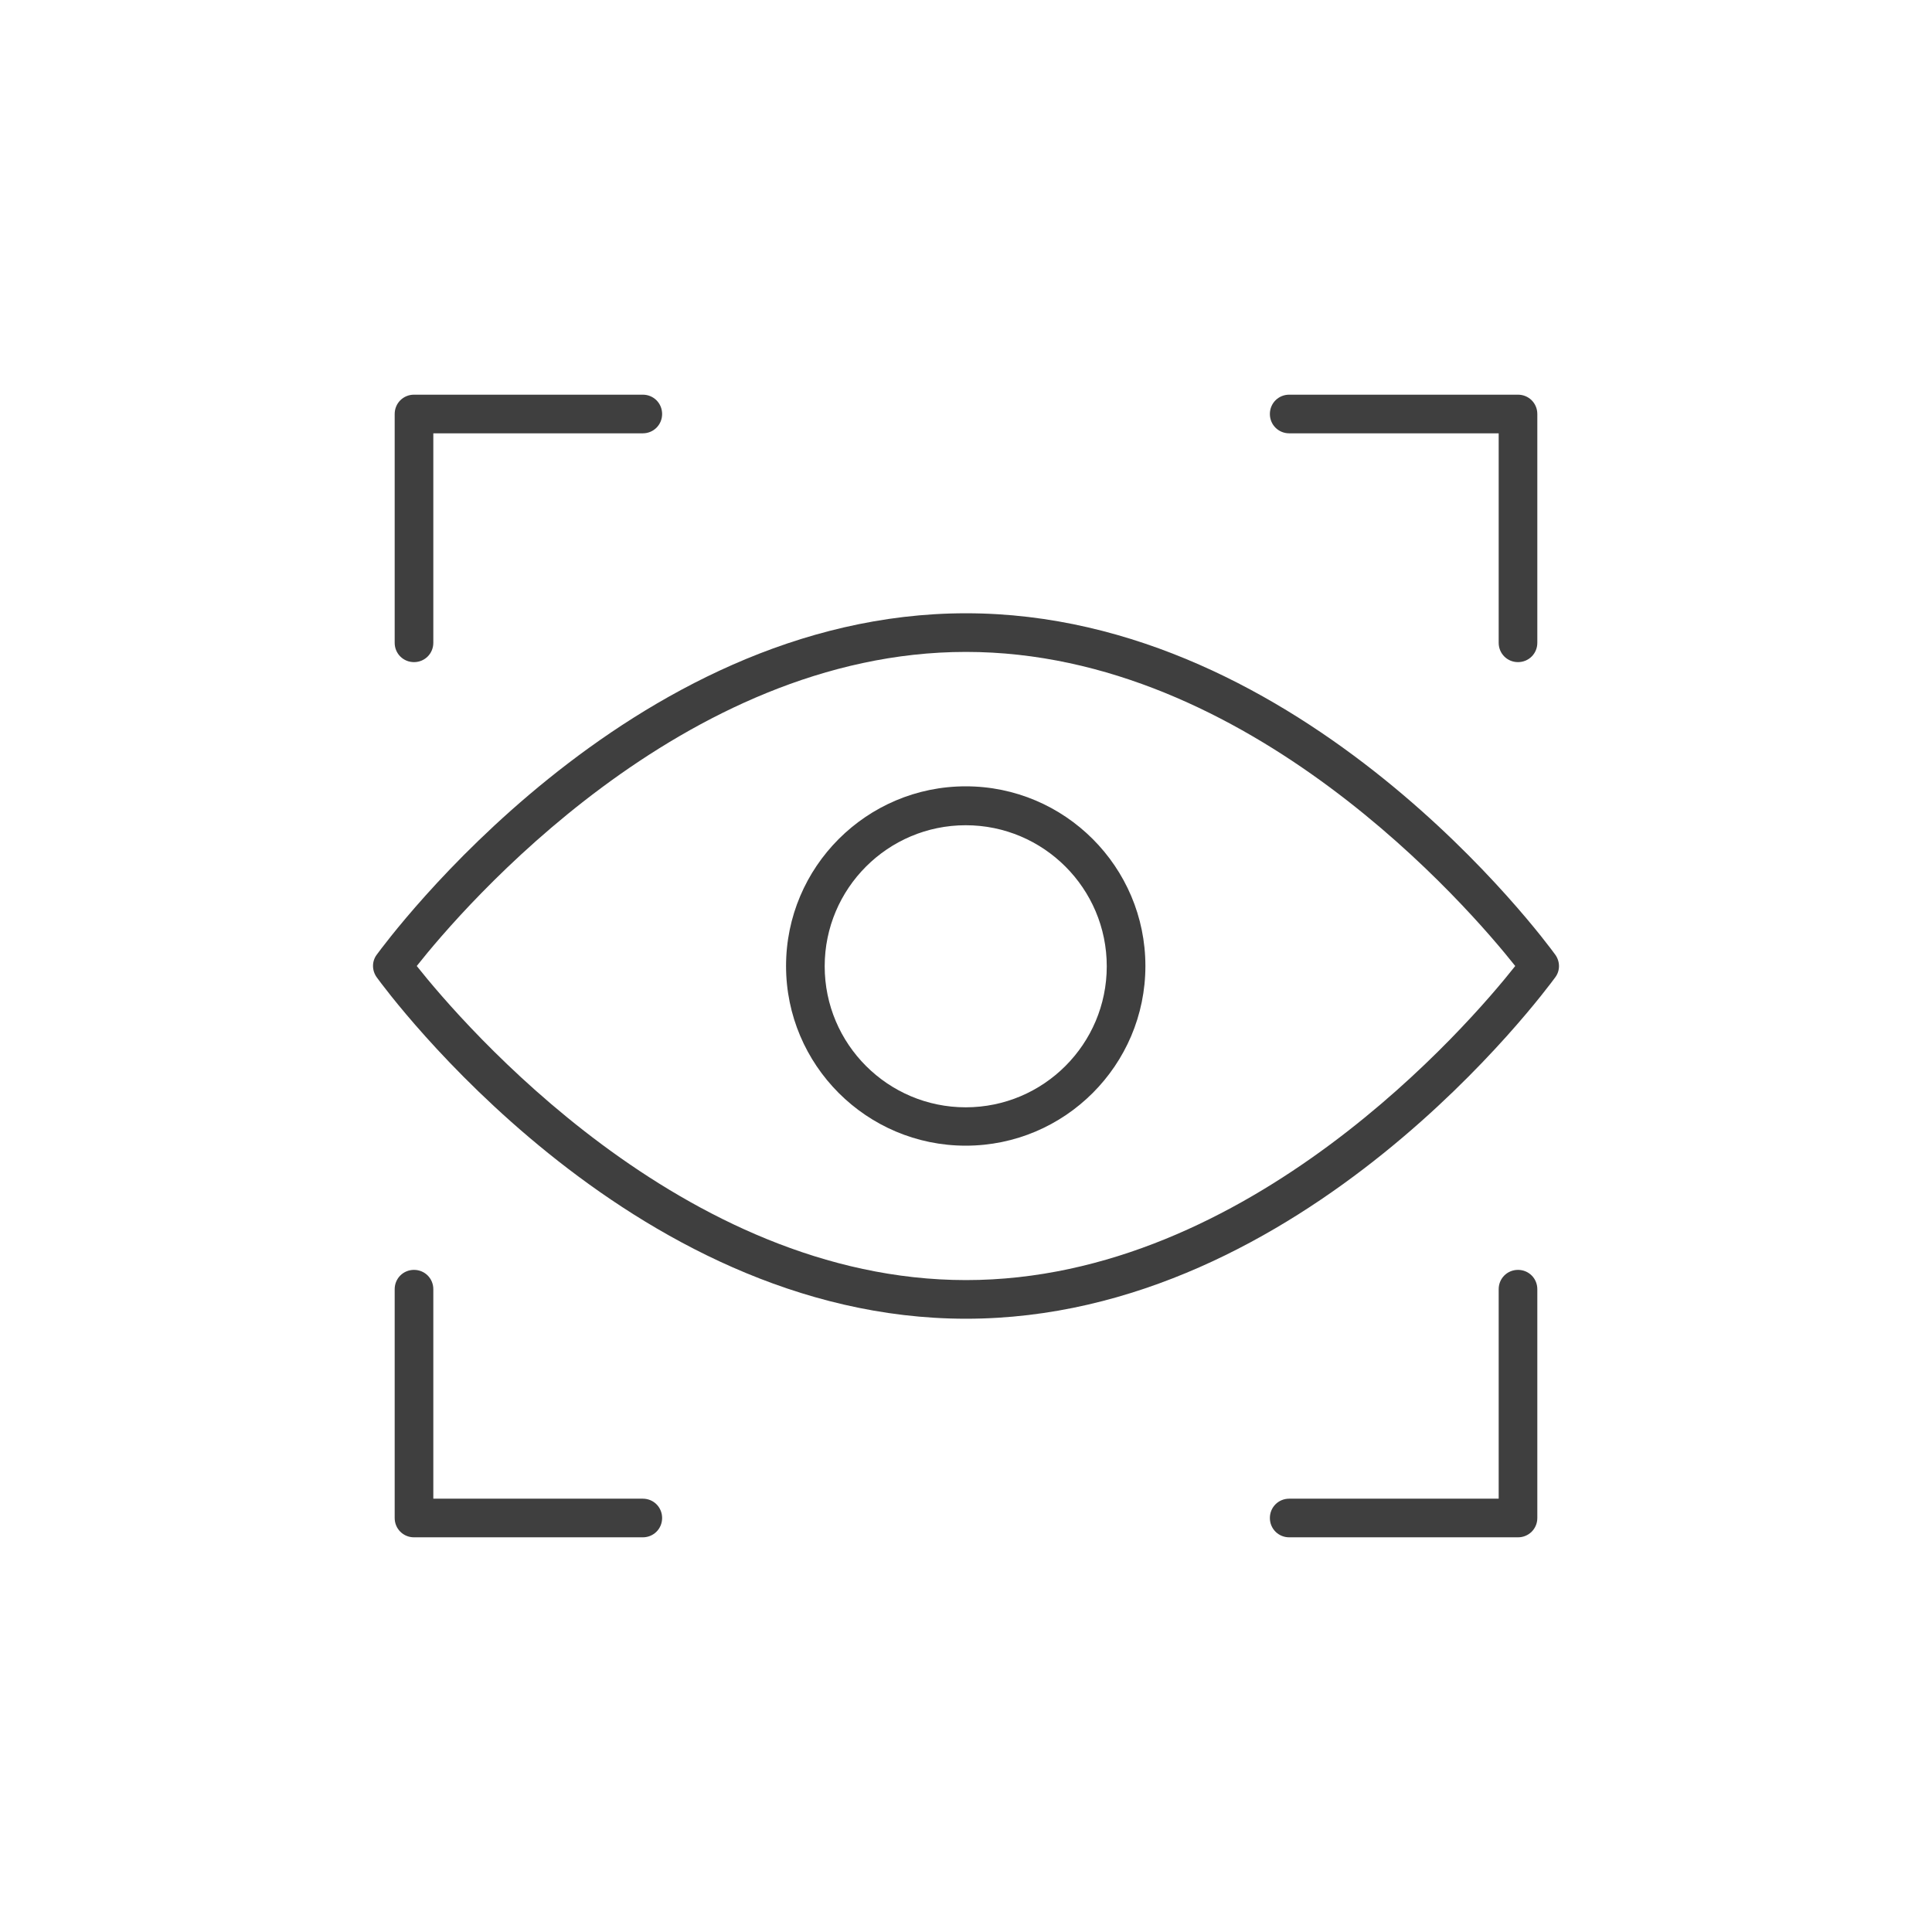 <?xml version="1.0" encoding="UTF-8"?><svg id="a" xmlns="http://www.w3.org/2000/svg" viewBox="0 0 70 70"><defs><style>.b{fill:#3f3f3f;}</style></defs><g><path class="b" d="M15,23.99c-.39,0-.7-.31-.7-.7V15c0-.39,.31-.7,.7-.7h8.29c.39,0,.7,.31,.7,.7s-.31,.7-.7,.7h-7.59v7.59c0,.39-.31,.7-.7,.7Z"/><path class="b" d="M23.29,55.7H15c-.39,0-.7-.31-.7-.7v-8.29c0-.39,.31-.7,.7-.7s.7,.31,.7,.7v7.59h7.59c.39,0,.7,.31,.7,.7s-.31,.7-.7,.7Z"/><path class="b" d="M55,23.99c-.39,0-.7-.31-.7-.7v-7.59h-7.59c-.39,0-.7-.31-.7-.7s.31-.7,.7-.7h8.29c.39,0,.7,.31,.7,.7v8.29c0,.39-.31,.7-.7,.7Z"/><path class="b" d="M55,55.7h-8.29c-.39,0-.7-.31-.7-.7s.31-.7,.7-.7h7.59v-7.59c0-.39,.31-.7,.7-.7s.7,.31,.7,.7v8.29c0,.39-.31,.7-.7,.7Z"/></g><g><path class="b" d="M35,47.78c-12.25,0-20.98-11.86-21.35-12.37-.18-.25-.18-.58,0-.82,.37-.5,9.1-12.37,21.35-12.37s20.98,11.86,21.35,12.37c.18,.25,.18,.58,0,.82-.37,.5-9.1,12.37-21.35,12.37Zm-19.9-12.78c1.65,2.08,9.62,11.38,19.9,11.38s18.25-9.29,19.9-11.38c-1.65-2.08-9.62-11.38-19.9-11.38s-18.25,9.29-19.9,11.38Z"/><path class="b" d="M34.99,41.51c-3.59,0-6.51-2.92-6.51-6.51s2.92-6.51,6.51-6.51,6.51,2.92,6.51,6.51-2.92,6.51-6.51,6.51Zm0-11.61c-2.82,0-5.11,2.29-5.11,5.11s2.29,5.11,5.11,5.11,5.11-2.29,5.11-5.11-2.29-5.11-5.11-5.11Z"/></g></svg>